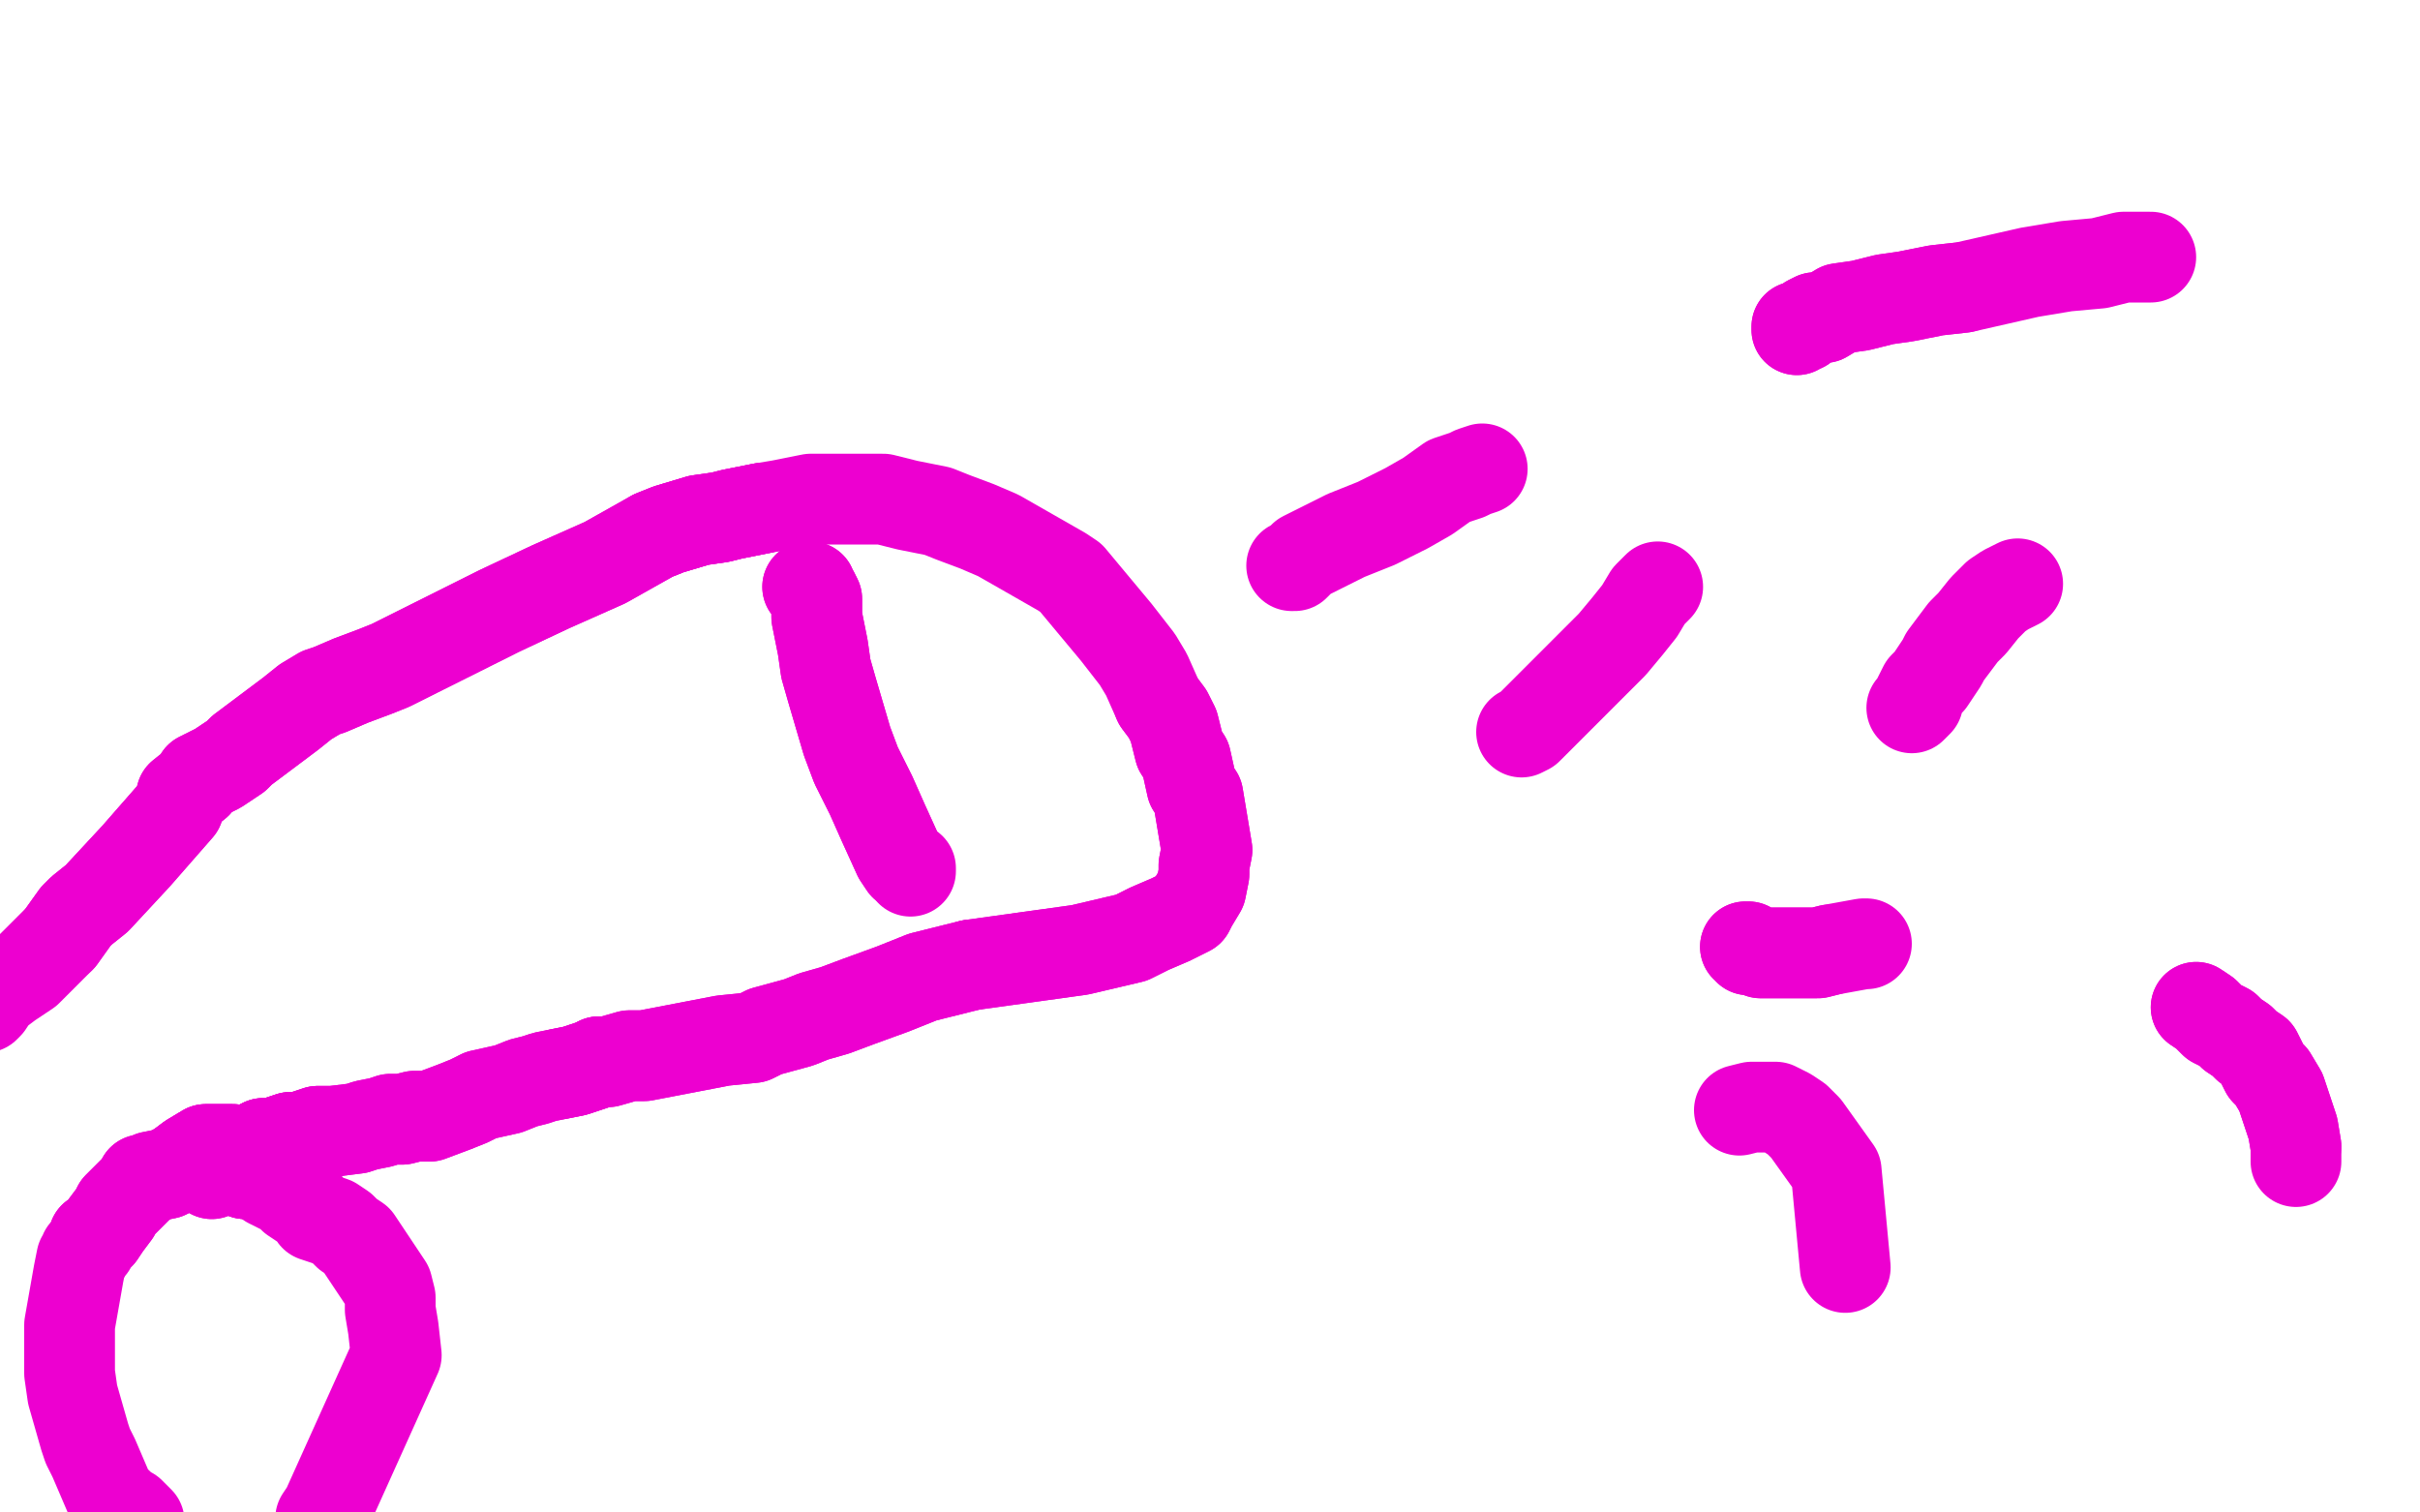 <?xml version="1.0" standalone="no"?>
<!DOCTYPE svg PUBLIC "-//W3C//DTD SVG 1.1//EN"
"http://www.w3.org/Graphics/SVG/1.1/DTD/svg11.dtd">

<svg width="800" height="500" version="1.1" xmlns="http://www.w3.org/2000/svg" xmlns:xlink="http://www.w3.org/1999/xlink" style="stroke-antialiasing: false"><desc>This SVG has been created on https://colorillo.com/</desc><rect x='0' y='0' width='800' height='500' style='fill: rgb(255,255,255); stroke-width:0' /><polyline points="81,388 81,387 81,386 80,386 80,385 80,384 80,383 79,383 79,382 79,381" style="fill: none; stroke: #ed00d0; stroke-width: 30; stroke-linejoin: round; stroke-linecap: round; stroke-antialiasing: false; stroke-antialias: 0; opacity: 1.0"/>
<polyline points="81,388 81,387 81,386 80,386 80,385 80,384 80,383 79,383 79,382 79,381 78,381 77,381 77,380 75,380 73,380 68,380 63,383 59,386" style="fill: none; stroke: #ed00d0; stroke-width: 30; stroke-linejoin: round; stroke-linecap: round; stroke-antialiasing: false; stroke-antialias: 0; opacity: 1.0"/>
<polyline points="81,388 81,387 81,386 80,386 80,385 80,384 80,383 79,383 79,382 79,381 78,381 77,381 77,380 75,380 73,380 68,380 63,383 59,386 57,387 55,388 50,389 49,390 47,390 47,391 46,392 44,394 39,399 38,401 35,405 33,408 31,409" style="fill: none; stroke: #ed00d0; stroke-width: 30; stroke-linejoin: round; stroke-linecap: round; stroke-antialiasing: false; stroke-antialias: 0; opacity: 1.0"/>
<polyline points="80,385 80,384 80,383 79,383 79,382 79,381 78,381 77,381 77,380 75,380 73,380 68,380 63,383 59,386 57,387 55,388 50,389 49,390 47,390 47,391 46,392 44,394 39,399 38,401 35,405 33,408 31,409 30,412 28,414 28,415 27,416 26,421 23,438 23,441 23,444 23,447 23,454 24,461 28,475 29,478 31,482 34,489 37,496 39,497 42,500 43,500 45,502 46,503" style="fill: none; stroke: #ed00d0; stroke-width: 30; stroke-linejoin: round; stroke-linecap: round; stroke-antialiasing: false; stroke-antialias: 0; opacity: 1.0"/>
<polyline points="84,385 85,385 86,386 87,388 88,389 89,391 91,392 93,393 95,394 97,396 100,398 102,399 104,402 107,403 110,404 113,406 115,408 118,410 128,425 129,429 129,433 130,439 131,448 108,499 106,502" style="fill: none; stroke: #ed00d0; stroke-width: 30; stroke-linejoin: round; stroke-linecap: round; stroke-antialiasing: false; stroke-antialias: 0; opacity: 1.0"/>
<polyline points="70,388 70,387 70,386 71,386 72,385 74,384 75,384 77,382 78,382 80,381 81,381 83,380 84,380 85,379 87,378 88,378 91,378 93,377 96,376 99,376 105,374 110,374" style="fill: none; stroke: #ed00d0; stroke-width: 30; stroke-linejoin: round; stroke-linecap: round; stroke-antialiasing: false; stroke-antialias: 0; opacity: 1.0"/>
<polyline points="70,388 70,387 70,386 71,386 72,385 74,384 75,384 77,382 78,382 80,381 81,381 83,380 84,380 85,379 87,378 88,378 91,378 93,377 96,376 99,376 105,374 110,374 118,373 121,372 126,371 129,370 133,370 137,369 142,369 150,366 155,364 159,362 168,360 173,358 177,357 180,356 185,355 190,354 196,352 198,351" style="fill: none; stroke: #ed00d0; stroke-width: 30; stroke-linejoin: round; stroke-linecap: round; stroke-antialiasing: false; stroke-antialias: 0; opacity: 1.0"/>
<polyline points="75,384 77,382 78,382 80,381 81,381 83,380 84,380 85,379 87,378 88,378 91,378 93,377 96,376 99,376 105,374 110,374 118,373 121,372 126,371 129,370 133,370 137,369 142,369 150,366 155,364 159,362 168,360 173,358 177,357 180,356 185,355 190,354 196,352 198,351 201,351 208,349 213,349 239,344 249,343 253,341 264,338 269,336 276,334 284,331 295,327 305,323 321,319" style="fill: none; stroke: #ed00d0; stroke-width: 30; stroke-linejoin: round; stroke-linecap: round; stroke-antialiasing: false; stroke-antialias: 0; opacity: 1.0"/>
<polyline points="185,355 190,354 196,352 198,351 201,351 208,349 213,349 239,344 249,343 253,341 264,338 269,336 276,334 284,331 295,327 305,323 321,319 357,314 374,310 380,307 387,304 391,302 393,301 394,299 397,294 398,289 398,286 399,281 396,263 394,260 392,251 390,248 388,240 386,236 383,232" style="fill: none; stroke: #ed00d0; stroke-width: 30; stroke-linejoin: round; stroke-linecap: round; stroke-antialiasing: false; stroke-antialias: 0; opacity: 1.0"/>
<polyline points="321,319 357,314 374,310 380,307 387,304 391,302 393,301 394,299 397,294 398,289 398,286 399,281 396,263 394,260 392,251 390,248 388,240 386,236 383,232 379,223 376,218 369,209 364,203 354,191 351,189 344,185 330,177 323,174 315,171 310,169 300,167 292,165 283,165 280,165 268,165 258,167 252,168 242,170 238,171 231,172 221,175 216,177" style="fill: none; stroke: #ed00d0; stroke-width: 30; stroke-linejoin: round; stroke-linecap: round; stroke-antialiasing: false; stroke-antialias: 0; opacity: 1.0"/>
<polyline points="252,168 242,170 238,171 231,172 221,175 216,177 200,186 182,194 165,202 159,205 145,212 133,218 129,220 124,222 116,225 109,228 106,229 101,232 96,236 80,248 78,250 72,254 66,257 65,259 60,263 59,267 52,275 45,283 32,297 27,301 25,303 20,310" style="fill: none; stroke: #ed00d0; stroke-width: 30; stroke-linejoin: round; stroke-linecap: round; stroke-antialiasing: false; stroke-antialias: 0; opacity: 1.0"/>
<polyline points="252,168 242,170 238,171 231,172 221,175 216,177 200,186 182,194 165,202 159,205 145,212 133,218 129,220 124,222 116,225 109,228 106,229 101,232 96,236 80,248 78,250 72,254 66,257 65,259 60,263 59,267 52,275 45,283 32,297 27,301 25,303 20,310 13,317 9,321 3,325 -1,328 -2,329 -4,332 -5,333" style="fill: none; stroke: #ed00d0; stroke-width: 30; stroke-linejoin: round; stroke-linecap: round; stroke-antialiasing: false; stroke-antialias: 0; opacity: 1.0"/>
<polyline points="267,194 268,194 268,195 269,196 270,198 270,201 270,204 271,209 272,214 273,221 275,228 280,245 283,253 288,263 292,272 297,283 299,286" style="fill: none; stroke: #ed00d0; stroke-width: 30; stroke-linejoin: round; stroke-linecap: round; stroke-antialiasing: false; stroke-antialias: 0; opacity: 1.0"/>
<polyline points="267,194 268,194 268,195 269,196 270,198 270,201 270,204 271,209 272,214 273,221 275,228 280,245 283,253 288,263 292,272 297,283 299,286 301,287 301,288" style="fill: none; stroke: #ed00d0; stroke-width: 30; stroke-linejoin: round; stroke-linecap: round; stroke-antialiasing: false; stroke-antialias: 0; opacity: 1.0"/>
<polyline points="427,187 428,187 429,186 431,184 445,177 455,173 465,168 472,164 479,159 485,157 487,156 490,155" style="fill: none; stroke: #ed00d0; stroke-width: 30; stroke-linejoin: round; stroke-linecap: round; stroke-antialiasing: false; stroke-antialias: 0; opacity: 1.0"/>
<polyline points="577,313 578,313 578,314 579,314 580,314 582,315 583,315 585,315 589,315 592,315 597,315 601,315 605,314" style="fill: none; stroke: #ed00d0; stroke-width: 30; stroke-linejoin: round; stroke-linecap: round; stroke-antialiasing: false; stroke-antialias: 0; opacity: 1.0"/>
<polyline points="577,313 578,313 578,314 579,314 580,314 582,315 583,315 585,315 589,315 592,315 597,315 601,315 605,314 616,312 617,312" style="fill: none; stroke: #ed00d0; stroke-width: 30; stroke-linejoin: round; stroke-linecap: round; stroke-antialiasing: false; stroke-antialias: 0; opacity: 1.0"/>
<polyline points="632,234 634,232 634,231 635,229 636,227 638,225 640,222 642,219 643,217 649,209 652,206 656,201 660,197 663,195 665,194 667,193" style="fill: none; stroke: #ed00d0; stroke-width: 30; stroke-linejoin: round; stroke-linecap: round; stroke-antialiasing: false; stroke-antialias: 0; opacity: 1.0"/>
<polyline points="503,242 505,241 506,240 508,238 511,235 515,231 521,225 527,219 533,213 538,207 542,202 545,197 548,194" style="fill: none; stroke: #ed00d0; stroke-width: 30; stroke-linejoin: round; stroke-linecap: round; stroke-antialiasing: false; stroke-antialias: 0; opacity: 1.0"/>
<polyline points="594,109 594,108 596,108 598,106 600,105 603,105 608,102 615,101 623,99 630,98 640,96 649,95" style="fill: none; stroke: #ed00d0; stroke-width: 30; stroke-linejoin: round; stroke-linecap: round; stroke-antialiasing: false; stroke-antialias: 0; opacity: 1.0"/>
<polyline points="594,109 594,108 596,108 598,106 600,105 603,105 608,102 615,101 623,99 630,98 640,96 649,95 671,90 683,88 694,87 702,85 707,85 711,85" style="fill: none; stroke: #ed00d0; stroke-width: 30; stroke-linejoin: round; stroke-linecap: round; stroke-antialiasing: false; stroke-antialias: 0; opacity: 1.0"/>
<polyline points="726,333 729,335 732,338 736,340 738,342 741,344 743,346 746,348 747,350 749,354 751,356 754,361 758,373 759,379" style="fill: none; stroke: #ed00d0; stroke-width: 30; stroke-linejoin: round; stroke-linecap: round; stroke-antialiasing: false; stroke-antialias: 0; opacity: 1.0"/>
<polyline points="726,333 729,335 732,338 736,340 738,342 741,344 743,346 746,348 747,350 749,354 751,356 754,361 758,373 759,379 759,384" style="fill: none; stroke: #ed00d0; stroke-width: 30; stroke-linejoin: round; stroke-linecap: round; stroke-antialiasing: false; stroke-antialias: 0; opacity: 1.0"/>
<polyline points="575,367 579,366 582,366 584,366 587,366 589,367 591,368 594,370 597,373 607,387 610,419" style="fill: none; stroke: #ed00d0; stroke-width: 30; stroke-linejoin: round; stroke-linecap: round; stroke-antialiasing: false; stroke-antialias: 0; opacity: 1.0"/>
</svg>
